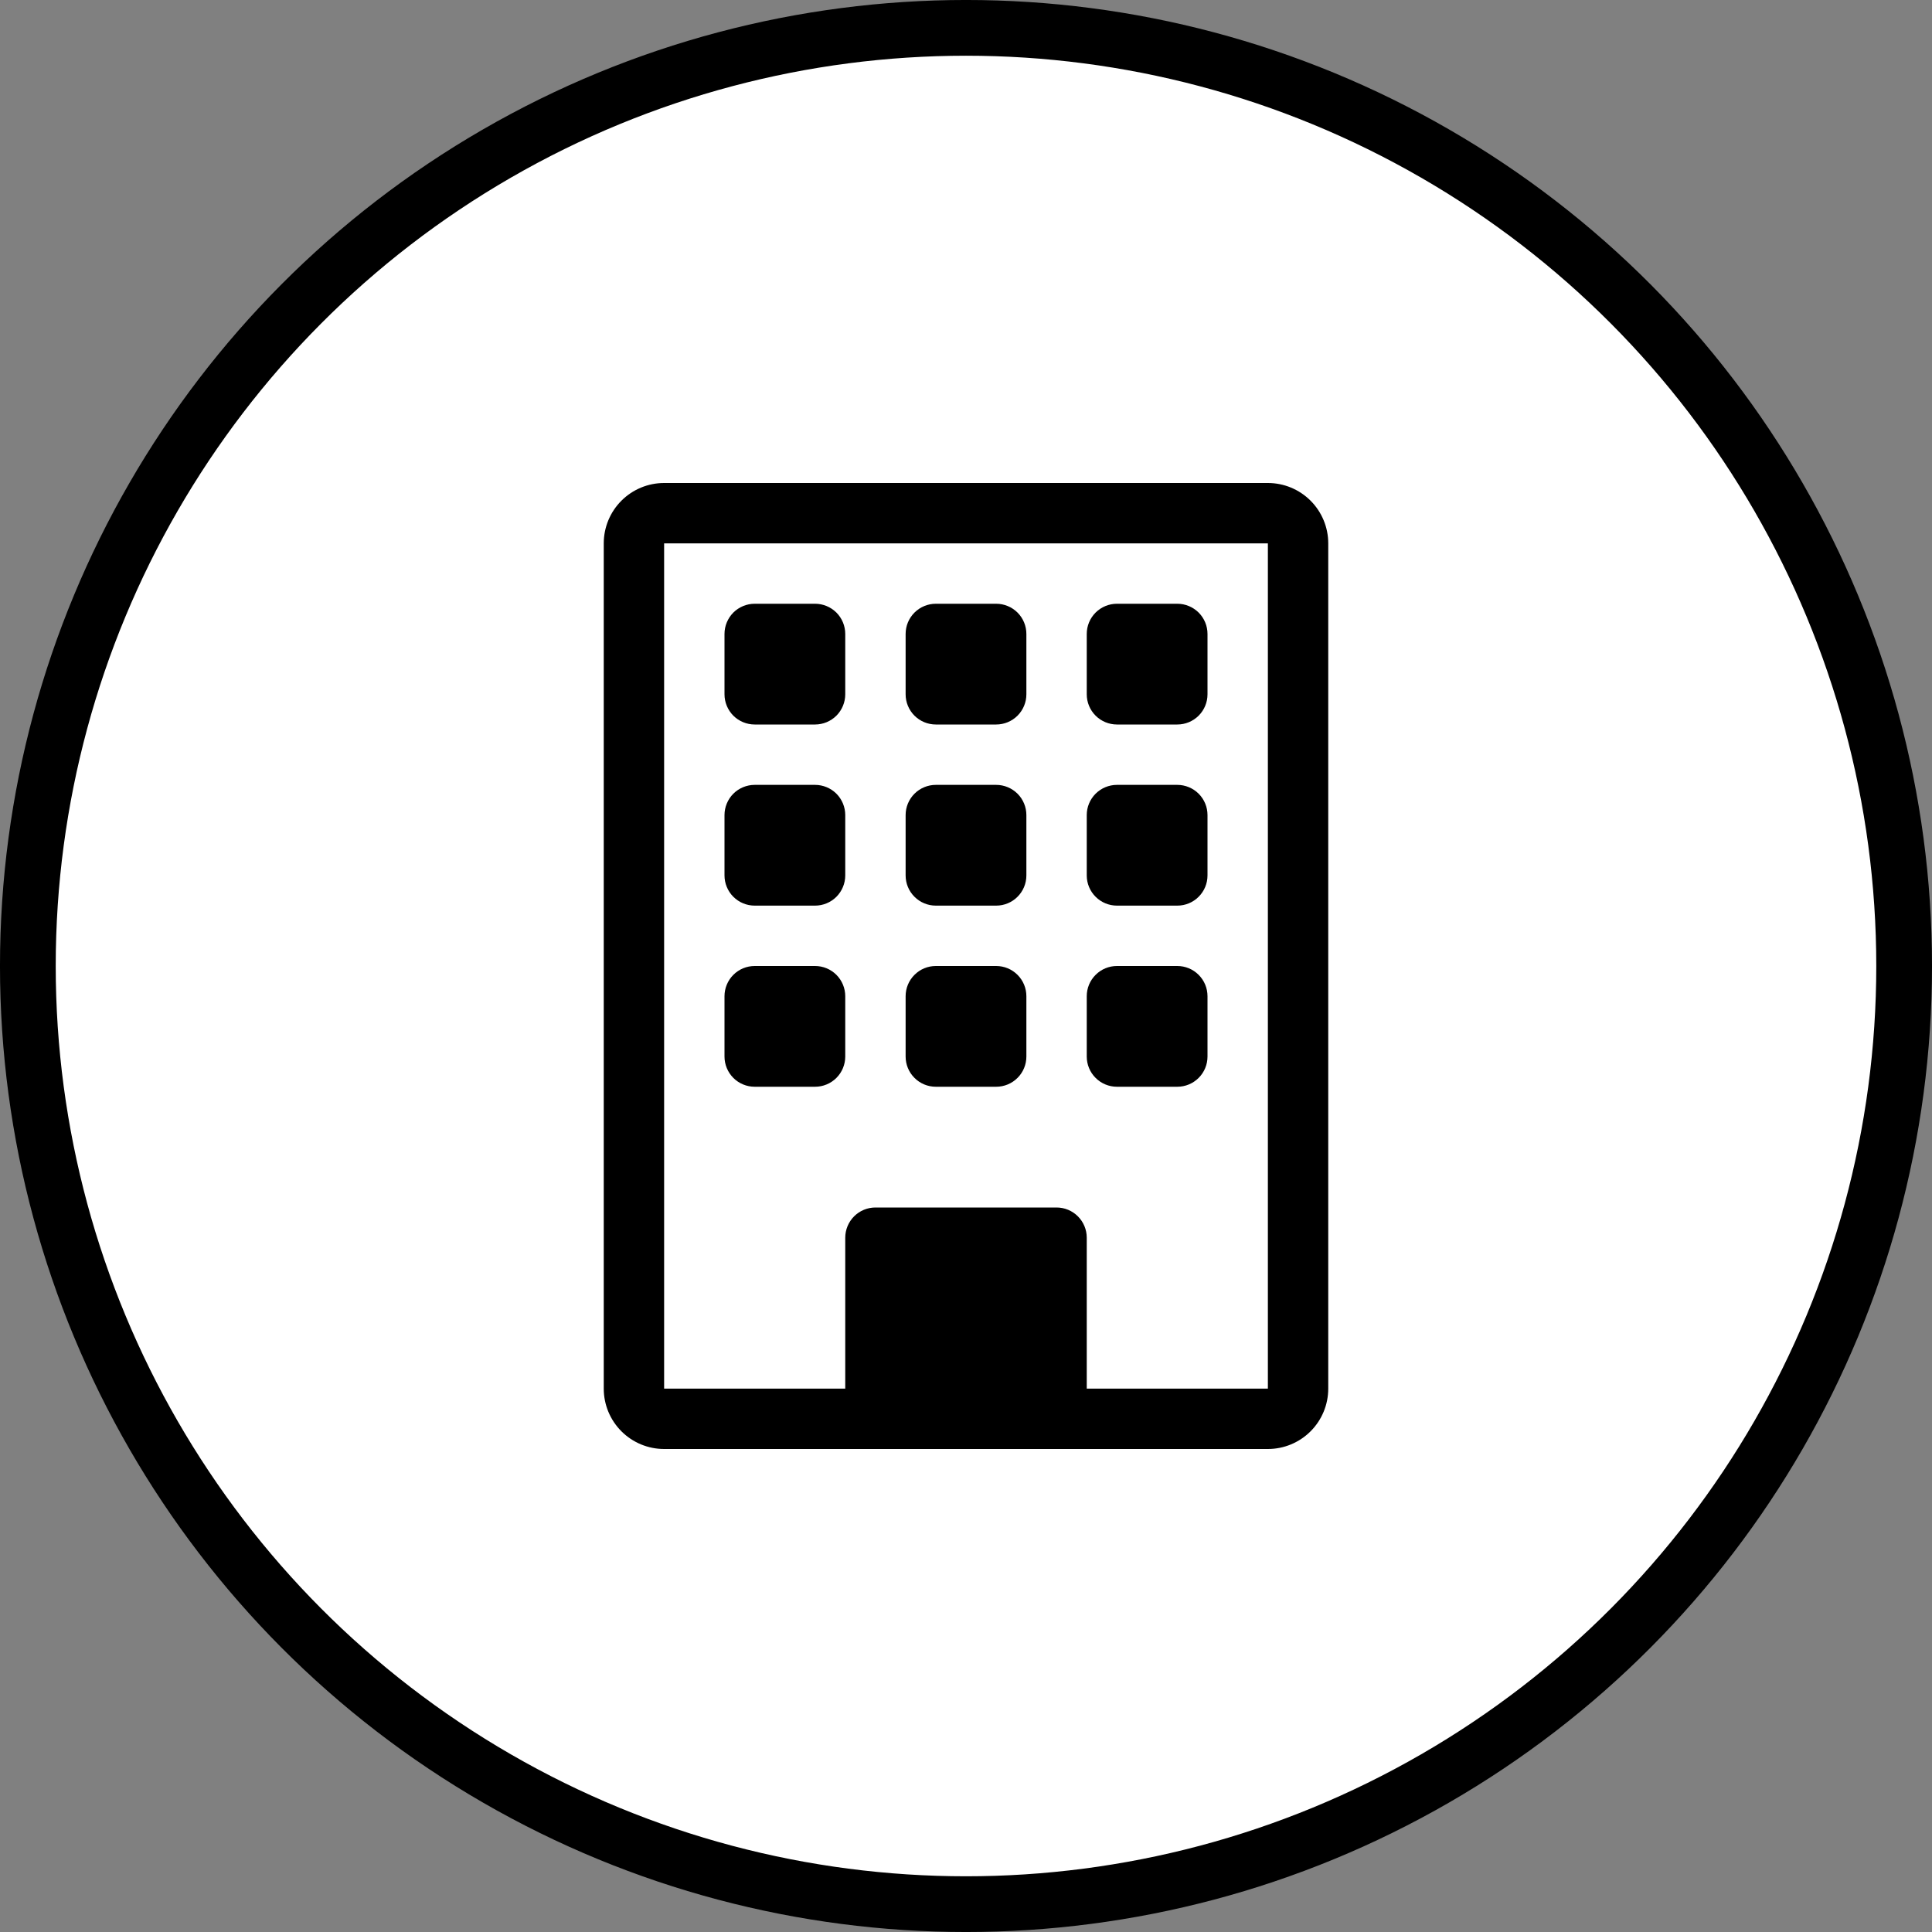 <?xml version="1.0" encoding="UTF-8"?> <svg xmlns="http://www.w3.org/2000/svg" width="72" height="72" viewBox="0 0 72 72" fill="none"><rect x="0" y="0" width="72" height="72" fill="#808080" stroke="none"/><circle cx="36" cy="36" r="34.962" fill="white" stroke="#999999" style="fill:white;fill-opacity:1;stroke:#999999;stroke:color(display-p3 0.6 0.6 0.6);stroke-opacity:1;" stroke-width="2.077"></circle><path d="M27 23.625C27 23.327 27.119 23.041 27.329 22.829C27.541 22.619 27.827 22.5 28.125 22.5H30.375C30.673 22.5 30.959 22.619 31.171 22.829C31.381 23.041 31.5 23.327 31.5 23.625V25.875C31.5 26.173 31.381 26.459 31.171 26.671C30.959 26.881 30.673 27 30.375 27H28.125C27.827 27 27.541 26.881 27.329 26.671C27.119 26.459 27 26.173 27 25.875V23.625ZM33.75 23.625C33.75 23.327 33.868 23.041 34.08 22.829C34.291 22.619 34.577 22.5 34.875 22.5H37.125C37.423 22.5 37.709 22.619 37.92 22.829C38.132 23.041 38.25 23.327 38.25 23.625V25.875C38.25 26.173 38.132 26.459 37.92 26.671C37.709 26.881 37.423 27 37.125 27H34.875C34.577 27 34.291 26.881 34.08 26.671C33.868 26.459 33.75 26.173 33.75 25.875V23.625ZM41.625 22.5C41.327 22.5 41.041 22.619 40.83 22.829C40.618 23.041 40.5 23.327 40.5 23.625V25.875C40.5 26.173 40.618 26.459 40.83 26.671C41.041 26.881 41.327 27 41.625 27H43.875C44.173 27 44.459 26.881 44.67 26.671C44.882 26.459 45 26.173 45 25.875V23.625C45 23.327 44.882 23.041 44.67 22.829C44.459 22.619 44.173 22.5 43.875 22.5H41.625ZM27 30.375C27 30.077 27.119 29.791 27.329 29.579C27.541 29.369 27.827 29.25 28.125 29.25H30.375C30.673 29.25 30.959 29.369 31.171 29.579C31.381 29.791 31.5 30.077 31.5 30.375V32.625C31.5 32.923 31.381 33.209 31.171 33.42C30.959 33.632 30.673 33.75 30.375 33.75H28.125C27.827 33.75 27.541 33.632 27.329 33.42C27.119 33.209 27 32.923 27 32.625V30.375ZM34.875 29.25C34.577 29.25 34.291 29.369 34.08 29.579C33.868 29.791 33.75 30.077 33.75 30.375V32.625C33.75 32.923 33.868 33.209 34.08 33.42C34.291 33.632 34.577 33.75 34.875 33.75H37.125C37.423 33.75 37.709 33.632 37.92 33.42C38.132 33.209 38.25 32.923 38.25 32.625V30.375C38.25 30.077 38.132 29.791 37.92 29.579C37.709 29.369 37.423 29.25 37.125 29.25H34.875ZM40.5 30.375C40.5 30.077 40.618 29.791 40.83 29.579C41.041 29.369 41.327 29.25 41.625 29.25H43.875C44.173 29.25 44.459 29.369 44.67 29.579C44.882 29.791 45 30.077 45 30.375V32.625C45 32.923 44.882 33.209 44.67 33.42C44.459 33.632 44.173 33.75 43.875 33.75H41.625C41.327 33.75 41.041 33.632 40.83 33.42C40.618 33.209 40.5 32.923 40.5 32.625V30.375ZM28.125 36C27.827 36 27.541 36.118 27.329 36.33C27.119 36.541 27 36.827 27 37.125V39.375C27 39.673 27.119 39.959 27.329 40.17C27.541 40.382 27.827 40.5 28.125 40.5H30.375C30.673 40.5 30.959 40.382 31.171 40.17C31.381 39.959 31.5 39.673 31.5 39.375V37.125C31.5 36.827 31.381 36.541 31.171 36.33C30.959 36.118 30.673 36 30.375 36H28.125ZM33.75 37.125C33.75 36.827 33.868 36.541 34.08 36.33C34.291 36.118 34.577 36 34.875 36H37.125C37.423 36 37.709 36.118 37.92 36.33C38.132 36.541 38.25 36.827 38.25 37.125V39.375C38.25 39.673 38.132 39.959 37.92 40.17C37.709 40.382 37.423 40.5 37.125 40.5H34.875C34.577 40.5 34.291 40.382 34.08 40.17C33.868 39.959 33.75 39.673 33.75 39.375V37.125ZM41.625 36C41.327 36 41.041 36.118 40.83 36.33C40.618 36.541 40.5 36.827 40.5 37.125V39.375C40.5 39.673 40.618 39.959 40.83 40.17C41.041 40.382 41.327 40.5 41.625 40.5H43.875C44.173 40.5 44.459 40.382 44.67 40.17C44.882 39.959 45 39.673 45 39.375V37.125C45 36.827 44.882 36.541 44.67 36.33C44.459 36.118 44.173 36 43.875 36H41.625Z" fill="#999999" style="fill:#999999;fill:color(display-p3 0.6 0.6 0.6);fill-opacity:1;"></path><path d="M22.5 20.25C22.5 19.653 22.737 19.081 23.159 18.659C23.581 18.237 24.153 18 24.75 18H47.25C47.847 18 48.419 18.237 48.841 18.659C49.263 19.081 49.5 19.653 49.5 20.25V51.75C49.5 52.347 49.263 52.919 48.841 53.341C48.419 53.763 47.847 54 47.25 54H24.75C24.153 54 23.581 53.763 23.159 53.341C22.737 52.919 22.5 52.347 22.5 51.75V20.25ZM47.25 20.25H24.75V51.75H31.5V46.125C31.5 45.827 31.619 45.541 31.829 45.33C32.041 45.118 32.327 45 32.625 45H39.375C39.673 45 39.959 45.118 40.17 45.33C40.382 45.541 40.5 45.827 40.5 46.125V51.75H47.25V20.25Z" fill="#999999" style="fill:#999999;fill:color(display-p3 0.6 0.6 0.6);fill-opacity:1;"></path></svg> 